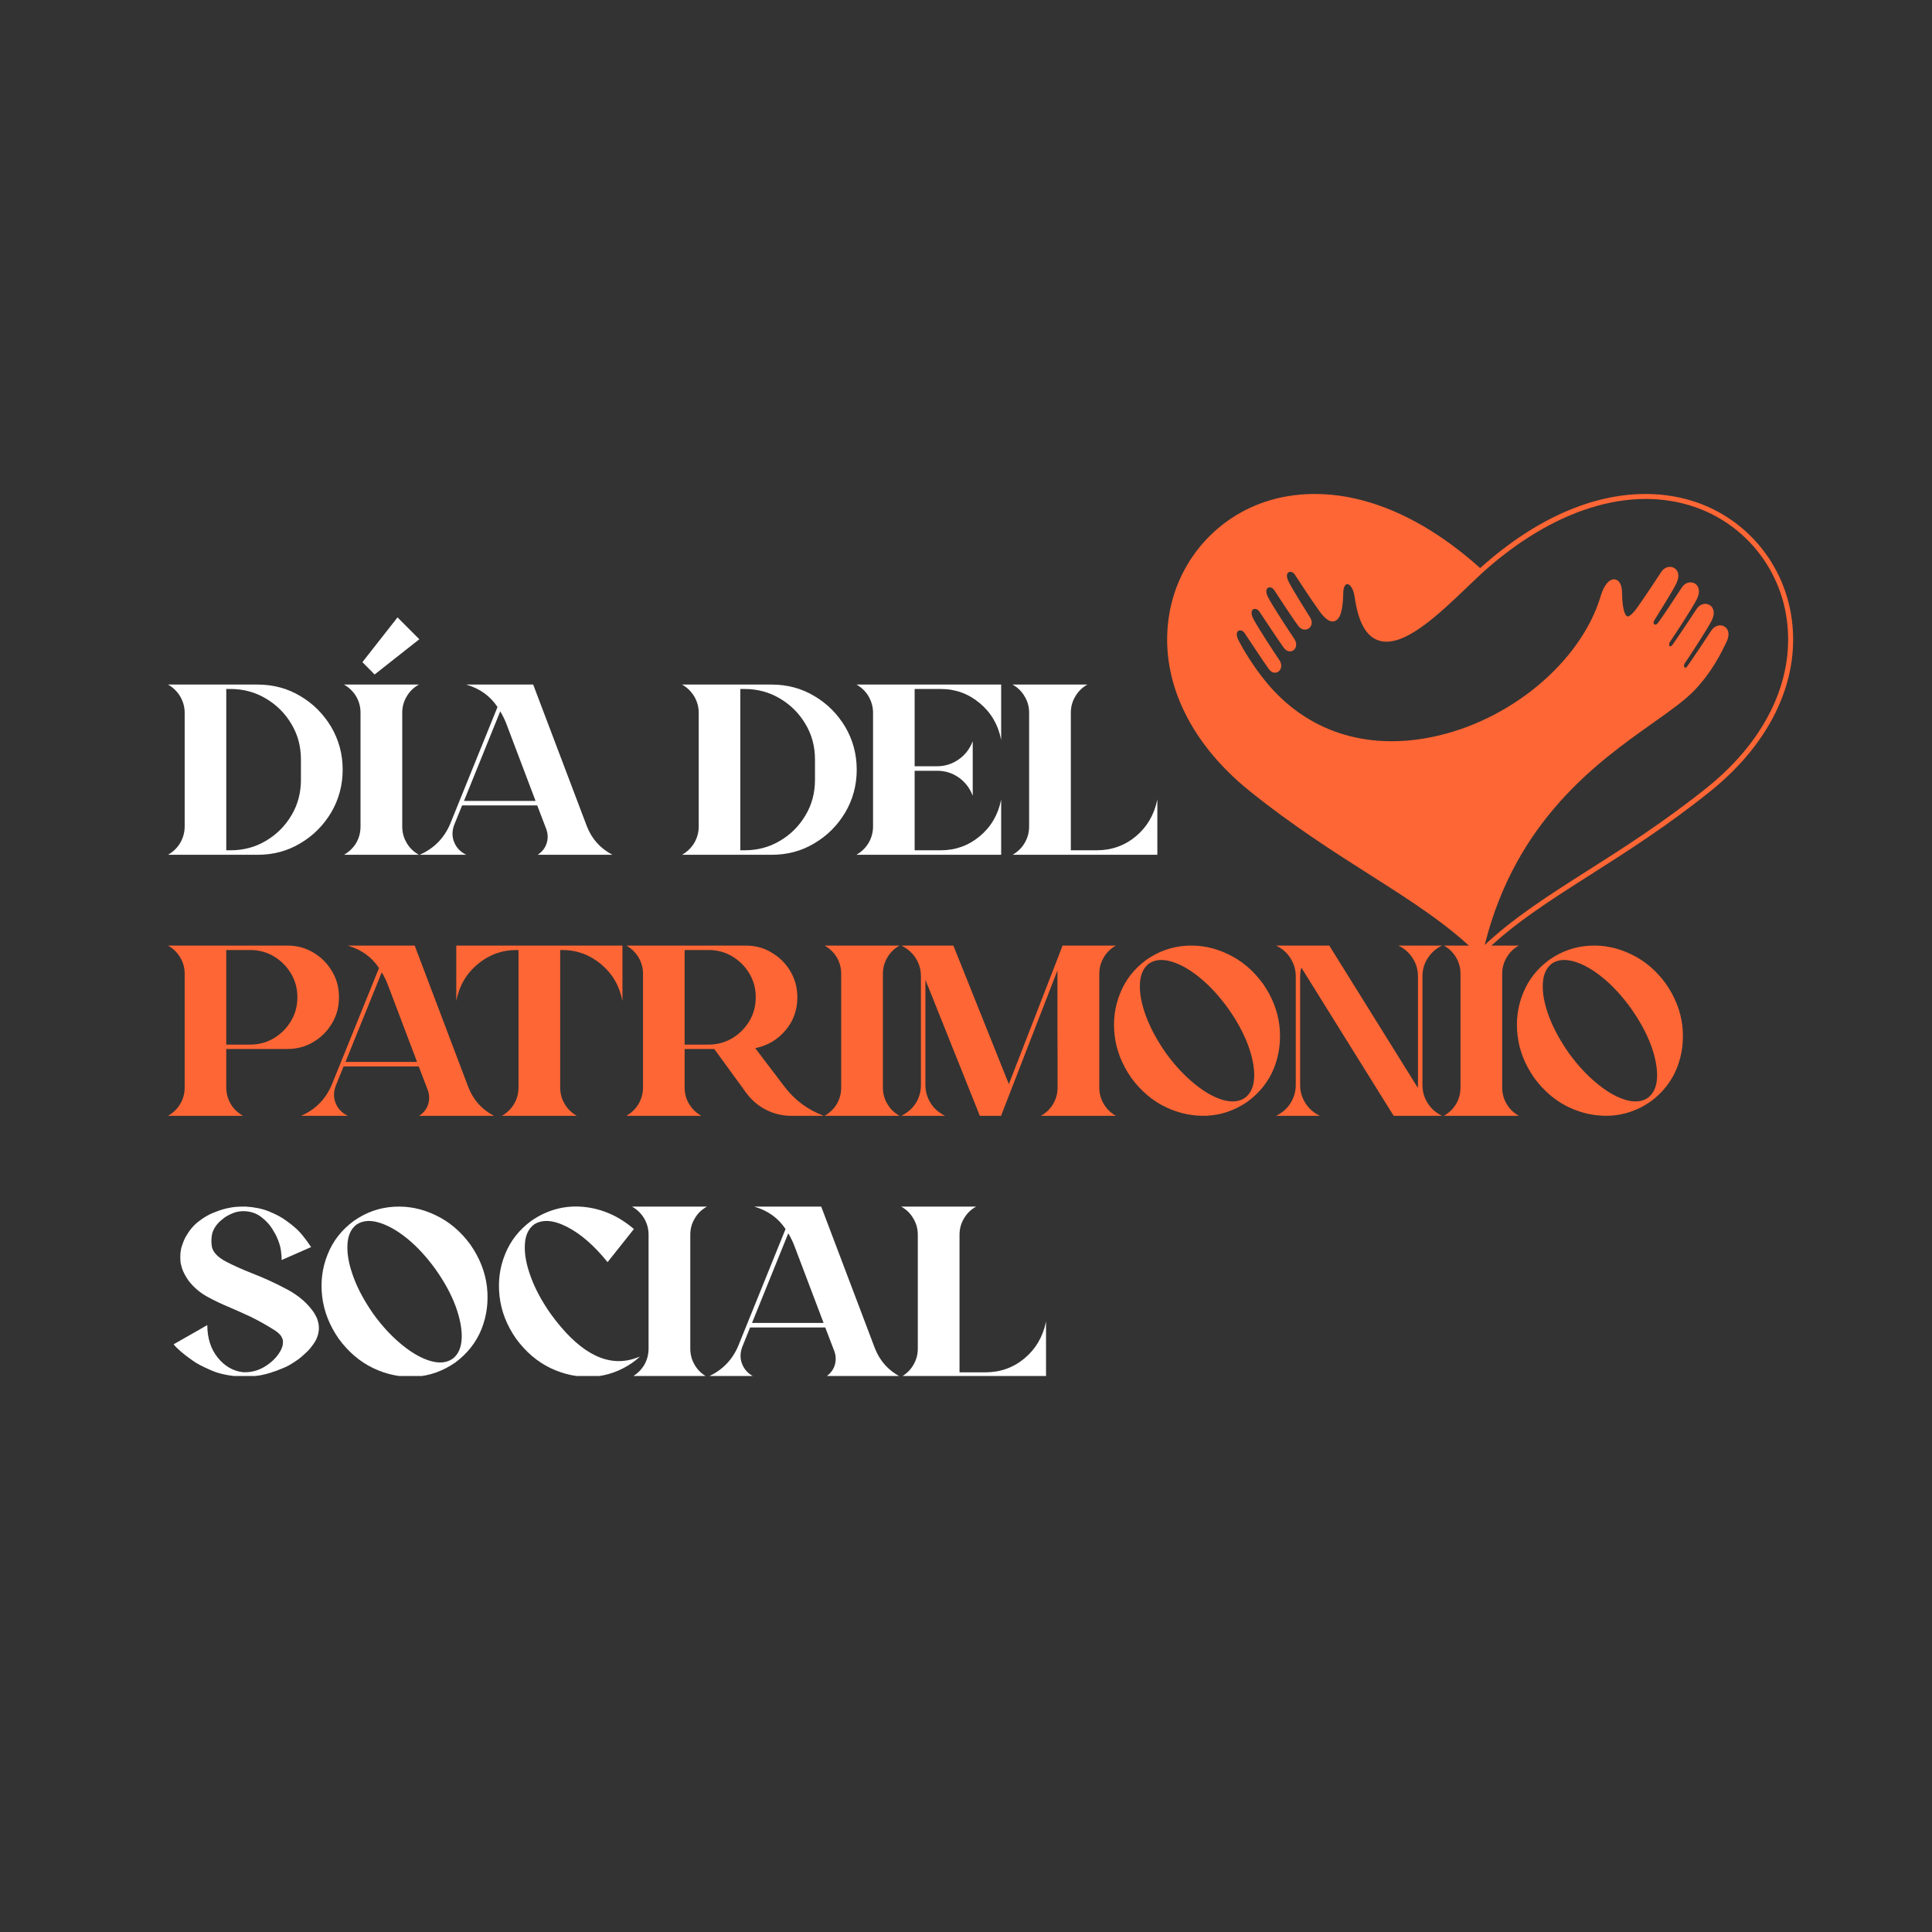<?xml version="1.0" encoding="UTF-8"?>
<svg xmlns="http://www.w3.org/2000/svg" xmlns:xlink="http://www.w3.org/1999/xlink" width="500" zoomAndPan="magnify" viewBox="0 0 375 375" height="500" preserveAspectRatio="xMidYMid meet" version="1.0">
  <rect x="0" y="0" width="375" height="375" fill="#333333" stroke="none"/>
  <defs>
    <clipPath id="e033d385db">
      <path d="M 32.621 119.801 L 225 119.801 L 225 224.938 L 32.621 224.938 Z M 32.621 119.801 " clip-rule="nonzero"></path>
    </clipPath>
    <clipPath id="304c717f12">
      <path d="M 32.621 183.348 L 326.941 183.348 L 326.941 216.906 L 32.621 216.906 Z M 32.621 183.348 " clip-rule="nonzero"></path>
    </clipPath>
    <clipPath id="0e91de8345">
      <path d="M 226.43 95.883 L 348.051 95.883 L 348.051 185.488 L 226.43 185.488 Z M 226.43 95.883 " clip-rule="nonzero"></path>
    </clipPath>
    <clipPath id="f545c0d9ae">
      <path d="M 33.695 223.703 L 210.656 223.703 L 210.656 267.078 L 33.695 267.078 Z M 33.695 223.703 " clip-rule="nonzero"></path>
    </clipPath>
  </defs>
  <g clip-path="url(#e033d385db)">
    <path fill="#ffffff" d="M 32.645 165.895 C 33.633 165.316 34.418 164.559 34.992 163.59 C 35.543 162.621 35.844 161.562 35.844 160.434 L 35.844 138.336 C 35.844 137.207 35.543 136.172 34.992 135.207 C 34.418 134.238 33.633 133.453 32.645 132.898 L 32.621 132.875 L 50.016 132.875 C 53.051 132.875 55.812 133.617 58.297 135.109 C 60.805 136.586 62.781 138.59 64.277 141.078 C 65.75 143.59 66.512 146.355 66.512 149.395 C 66.512 152.438 65.75 155.203 64.277 157.711 C 62.781 160.203 60.805 162.207 58.297 163.68 C 55.812 165.18 53.051 165.914 50.016 165.914 L 32.621 165.914 Z M 44.746 133.73 L 43.918 133.73 L 43.918 165.039 L 44.746 165.039 C 47.254 165.039 49.555 164.441 51.625 163.195 C 53.695 161.977 55.352 160.316 56.574 158.242 C 57.816 156.172 58.41 153.867 58.41 151.355 L 58.41 147.438 C 58.41 144.902 57.816 142.625 56.574 140.551 C 55.352 138.477 53.695 136.816 51.625 135.594 C 49.555 134.352 47.254 133.73 44.746 133.73 Z M 66.805 165.895 C 67.793 165.316 68.574 164.559 69.152 163.59 C 69.703 162.621 69.977 161.562 69.977 160.434 L 69.977 138.336 C 69.977 137.207 69.703 136.172 69.152 135.207 C 68.574 134.238 67.793 133.453 66.805 132.898 L 66.758 132.875 L 81.297 132.875 C 81.297 132.875 81.273 132.875 81.273 132.898 C 80.262 133.453 79.48 134.238 78.926 135.207 C 78.352 136.172 78.074 137.207 78.074 138.336 L 78.074 160.434 C 78.074 161.562 78.352 162.621 78.926 163.59 C 79.48 164.559 80.262 165.316 81.273 165.895 L 81.297 165.914 L 66.758 165.914 Z M 70.344 128.523 L 77.156 119.836 L 81.391 124.078 L 72.715 130.918 Z M 88.168 160.086 C 87.73 161.262 87.711 162.367 88.148 163.449 C 88.586 164.535 89.367 165.363 90.469 165.895 C 90.496 165.895 90.496 165.914 90.516 165.914 L 81.477 165.914 L 81.496 165.895 C 84.262 164.672 86.215 162.668 87.387 159.902 L 96.566 137.23 C 95.164 135.109 93.164 133.66 90.562 132.898 C 90.562 132.875 90.539 132.875 90.539 132.875 C 90.516 132.875 90.516 132.875 90.496 132.875 L 103.492 132.875 L 113.914 160.387 C 114.879 162.852 116.535 164.695 118.883 165.914 L 104.344 165.914 L 104.391 165.895 C 105.215 165.34 105.793 164.629 106.09 163.727 C 106.391 162.805 106.371 161.887 106.047 160.961 L 104.273 156.332 L 89.691 156.332 Z M 98.453 140.938 C 98.086 139.906 97.625 138.938 97.098 138.062 L 90.059 155.457 L 103.953 155.457 Z M 132.422 165.895 C 133.41 165.316 134.191 164.559 134.77 163.59 C 135.32 162.621 135.621 161.562 135.621 160.434 L 135.621 138.336 C 135.621 137.207 135.32 136.172 134.77 135.207 C 134.191 134.238 133.41 133.453 132.422 132.898 L 132.398 132.875 L 149.793 132.875 C 152.828 132.875 155.59 133.617 158.074 135.109 C 160.582 136.586 162.559 138.59 164.055 141.078 C 165.527 143.59 166.289 146.355 166.289 149.395 C 166.289 152.438 165.527 155.203 164.055 157.711 C 162.559 160.203 160.582 162.207 158.074 163.68 C 155.59 165.18 152.828 165.914 149.793 165.914 L 132.398 165.914 Z M 144.523 133.73 L 143.695 133.73 L 143.695 165.039 L 144.523 165.039 C 147.031 165.039 149.332 164.441 151.402 163.195 C 153.473 161.977 155.129 160.316 156.348 158.242 C 157.59 156.172 158.188 153.867 158.188 151.355 L 158.188 147.438 C 158.188 144.902 157.59 142.625 156.348 140.551 C 155.129 138.477 153.473 136.816 151.402 135.594 C 149.332 134.352 147.031 133.73 144.523 133.73 Z M 166.258 165.895 C 167.25 165.316 168.031 164.559 168.605 163.59 C 169.156 162.621 169.457 161.562 169.457 160.434 L 169.457 138.336 C 169.457 137.207 169.156 136.172 168.605 135.18 C 168.031 134.211 167.25 133.453 166.258 132.875 L 166.211 132.875 L 194.324 132.875 L 194.324 143.613 C 194.324 143.59 194.305 143.543 194.305 143.523 C 193.727 140.641 192.344 138.289 190.16 136.473 C 187.973 134.648 185.469 133.73 182.59 133.73 L 177.531 133.73 L 177.531 148.73 L 181.879 148.73 C 183.422 148.73 184.801 148.293 186.066 147.414 C 187.309 146.562 188.203 145.387 188.781 143.934 C 188.781 143.914 188.781 143.914 188.805 143.891 L 188.805 154.441 L 188.781 154.398 C 188.203 152.922 187.309 151.77 186.066 150.895 C 184.801 150.02 183.422 149.605 181.879 149.605 L 177.531 149.605 L 177.531 165.039 L 182.59 165.039 C 185.469 165.039 187.973 164.141 190.16 162.324 C 192.344 160.5 193.727 158.152 194.305 155.273 C 194.305 155.227 194.324 155.203 194.324 155.156 L 194.324 165.914 L 166.211 165.914 Z M 224.641 165.914 L 196.527 165.914 L 196.574 165.895 C 197.562 165.316 198.348 164.559 198.898 163.59 C 199.473 162.621 199.75 161.562 199.75 160.434 L 199.75 138.336 C 199.75 137.207 199.473 136.172 198.898 135.207 C 198.348 134.238 197.562 133.453 196.574 132.898 L 196.527 132.875 L 211.066 132.875 C 211.043 132.875 211.043 132.875 211.023 132.898 C 210.031 133.453 209.25 134.238 208.699 135.207 C 208.121 136.172 207.848 137.207 207.848 138.336 L 207.848 165.039 L 212.883 165.039 C 215.762 165.039 218.293 164.141 220.477 162.324 C 222.641 160.5 224.02 158.152 224.617 155.273 C 224.617 155.227 224.617 155.203 224.617 155.18 C 224.617 155.18 224.617 155.18 224.641 155.156 Z M 59.863 254.777 C 60.25 255.422 60.531 255.973 60.645 256.48 C 60.781 256.988 60.828 257.406 60.828 257.75 C 60.805 258.762 60.531 259.684 60.023 260.492 C 59.492 261.32 58.918 262.035 58.297 262.586 C 57.676 263.164 57.195 263.582 56.824 263.855 C 56.801 263.855 56.801 263.879 56.777 263.879 C 55.699 264.637 54.777 265.191 54.016 265.492 C 53.996 265.492 53.973 265.492 53.973 265.512 C 52.016 266.344 50.312 266.848 48.844 267.035 C 47.371 267.195 46.449 267.266 46.059 267.219 C 43.574 267.102 41.504 266.691 39.848 265.949 C 38.168 265.215 36.996 264.594 36.328 264.086 C 34.602 262.887 33.383 261.852 32.621 260.93 C 34.141 260.055 35.684 259.18 37.199 258.324 C 37.844 257.957 38.512 257.566 39.156 257.195 C 39.18 259.754 39.848 261.852 41.203 263.531 C 42.562 265.191 44.195 266.137 46.102 266.344 C 47.531 266.414 48.844 266.09 50.086 265.398 C 51.328 264.684 52.293 263.809 52.984 262.82 C 53.695 261.805 53.973 260.883 53.812 260.055 C 53.672 259.57 53.441 259.18 53.098 258.879 C 52.773 258.559 52.43 258.305 52.109 258.117 C 50.543 257.125 49.027 256.297 47.625 255.605 C 46.195 254.941 44.859 254.34 43.621 253.809 C 41.895 253.098 40.352 252.355 38.992 251.598 C 37.66 250.836 36.512 249.848 35.543 248.602 C 34.922 247.703 34.508 246.922 34.281 246.25 C 34.07 245.562 33.957 245.078 33.957 244.801 C 33.863 243.629 33.957 242.613 34.258 241.785 C 34.531 240.93 34.809 240.332 35.039 239.941 C 35.754 238.719 36.578 237.75 37.547 237.035 C 38.488 236.301 39.41 235.77 40.262 235.426 C 41.137 235.078 41.777 234.848 42.195 234.734 C 42.582 234.617 43.16 234.48 43.941 234.344 C 44.727 234.227 45.645 234.18 46.703 234.203 C 48.406 234.316 49.875 234.617 51.164 235.148 C 52.453 235.68 53.512 236.23 54.34 236.832 C 55.191 237.43 55.766 237.891 56.109 238.211 C 57.055 238.973 58.113 240.238 59.309 242.059 C 57.883 242.684 56.457 243.305 55.008 243.949 C 54.547 244.156 54.062 244.363 53.578 244.57 C 53.605 244.066 53.559 243.418 53.441 242.633 C 53.328 241.852 53.051 241 52.637 240.078 C 52.5 239.73 52.176 239.199 51.715 238.441 C 51.258 237.707 50.613 236.988 49.762 236.324 C 48.934 235.633 47.898 235.215 46.68 235.102 C 45.691 235.031 44.816 235.172 44.035 235.516 C 43.273 235.836 42.652 236.184 42.195 236.578 C 41.734 236.945 41.457 237.199 41.363 237.312 C 41.227 237.453 41.02 237.68 40.812 237.98 C 40.605 238.258 40.398 238.625 40.215 239.086 C 40.215 239.086 40.191 239.227 40.098 239.504 C 40.031 239.801 39.984 240.172 39.961 240.652 C 39.938 241.113 39.984 241.645 40.098 242.195 C 40.398 243.164 41.25 244.039 42.699 244.824 C 44.148 245.586 45.875 246.367 47.875 247.152 C 50.199 248.051 52.477 249.109 54.684 250.285 C 56.914 251.48 58.641 252.98 59.863 254.777 Z M 87.277 264.477 C 84.887 266.137 82.285 267.059 79.504 267.219 C 76.695 267.355 74.004 266.805 71.383 265.559 C 68.785 264.316 66.551 262.402 64.688 259.867 C 62.895 257.289 61.812 254.57 61.465 251.691 C 61.121 248.809 61.465 246.066 62.523 243.465 C 63.559 240.859 65.262 238.695 67.609 236.969 C 70.023 235.285 72.602 234.387 75.406 234.227 C 78.191 234.062 80.906 234.617 83.504 235.883 C 86.129 237.129 88.359 239.016 90.223 241.574 C 92.02 244.133 93.098 246.875 93.445 249.754 C 93.766 252.637 93.422 255.379 92.387 257.98 C 91.348 260.559 89.648 262.727 87.277 264.477 Z M 68.137 237.68 C 67.035 238.512 66.438 239.848 66.367 241.645 C 66.273 243.465 66.664 245.539 67.539 247.891 C 68.391 250.215 69.703 252.609 71.402 255.055 C 73.152 257.473 75.02 259.457 76.949 261.023 C 78.883 262.613 80.719 263.648 82.445 264.156 C 84.195 264.664 85.621 264.523 86.773 263.738 C 87.879 262.91 88.449 261.598 88.543 259.777 C 88.613 257.98 88.223 255.906 87.371 253.555 C 86.496 251.203 85.211 248.836 83.484 246.391 C 81.734 243.969 79.895 241.969 77.961 240.398 C 76.027 238.832 74.188 237.797 72.438 237.289 C 70.715 236.781 69.289 236.922 68.137 237.68 Z M 121.711 264.477 C 119.32 266.137 116.719 267.059 113.938 267.219 C 111.133 267.355 108.438 266.805 105.816 265.559 C 103.219 264.316 100.984 262.402 99.121 259.867 C 97.305 257.289 96.246 254.57 95.898 251.691 C 95.555 248.809 95.898 246.066 96.957 243.465 C 97.992 240.859 99.695 238.695 102.043 236.969 C 105.148 234.824 108.508 233.926 112.121 234.246 C 115.754 234.594 119.02 236.023 121.965 238.555 L 116.859 244.984 C 114.281 241.785 111.66 239.504 109.016 238.145 C 106.344 236.781 104.207 236.621 102.57 237.68 C 101.469 238.512 100.871 239.848 100.801 241.645 C 100.707 243.465 101.098 245.539 101.973 247.891 C 102.824 250.215 104.113 252.609 105.836 255.055 C 111.016 262.176 116.145 265.145 121.273 263.922 C 121.324 263.922 121.438 263.879 121.621 263.832 C 121.805 263.766 122.035 263.695 122.262 263.625 C 122.496 263.531 122.699 263.465 122.863 263.418 C 123.047 263.348 123.137 263.328 123.137 263.328 C 122.68 263.738 122.219 264.105 121.711 264.477 Z M 121.637 267.219 C 122.629 266.641 123.406 265.883 123.984 264.918 C 124.535 263.949 124.812 262.887 124.812 261.758 L 124.812 239.664 C 124.812 238.535 124.535 237.496 123.984 236.527 C 123.406 235.562 122.629 234.777 121.637 234.227 L 121.594 234.203 L 136.129 234.203 C 136.129 234.203 136.109 234.203 136.109 234.227 C 135.094 234.777 134.316 235.562 133.762 236.527 C 133.188 237.496 132.91 238.535 132.91 239.664 L 132.91 261.758 C 132.91 262.887 133.188 263.949 133.762 264.918 C 134.316 265.883 135.094 266.641 136.109 267.219 L 136.129 267.242 L 121.594 267.242 Z M 143.004 261.414 C 142.57 262.586 142.543 263.695 142.98 264.777 C 143.418 265.859 144.199 266.691 145.305 267.219 C 145.328 267.219 145.328 267.242 145.352 267.242 L 136.309 267.242 L 136.336 267.219 C 139.094 266 141.047 263.992 142.223 261.23 L 151.402 238.555 C 149.996 236.438 147.996 234.988 145.398 234.227 C 145.398 234.203 145.375 234.203 145.375 234.203 C 145.352 234.203 145.352 234.203 145.328 234.203 L 158.328 234.203 L 168.75 261.711 C 169.715 264.176 171.371 266.02 173.715 267.242 L 159.18 267.242 L 159.223 267.219 C 160.055 266.664 160.625 265.949 160.926 265.051 C 161.227 264.133 161.203 263.211 160.879 262.289 L 159.109 257.656 L 144.523 257.656 Z M 153.289 242.266 C 152.918 241.23 152.461 240.262 151.93 239.387 L 144.891 256.781 L 158.785 256.781 Z M 201.965 267.242 L 173.852 267.242 L 173.895 267.219 C 174.883 266.641 175.664 265.883 176.219 264.918 C 176.793 263.949 177.07 262.887 177.07 261.758 L 177.07 239.664 C 177.07 238.535 176.793 237.496 176.219 236.527 C 175.664 235.562 174.883 234.777 173.895 234.227 L 173.852 234.203 L 188.387 234.203 C 188.367 234.203 188.367 234.203 188.344 234.227 C 187.352 234.777 186.574 235.562 186.02 236.527 C 185.445 237.496 185.168 238.535 185.168 239.664 L 185.168 266.367 L 190.207 266.367 C 193.082 266.367 195.613 265.469 197.797 263.648 C 199.961 261.828 201.344 259.477 201.938 256.598 C 201.938 256.551 201.938 256.531 201.938 256.504 C 201.938 256.504 201.938 256.504 201.965 256.48 Z M 201.965 267.242 " fill-opacity="1" fill-rule="nonzero"></path>
  </g>
  <g clip-path="url(#304c717f12)">
    <path fill="#fe6635" d="M 32.645 216.555 C 33.66 215.98 34.418 215.219 34.992 214.254 C 35.566 213.285 35.844 212.227 35.844 211.094 L 35.844 189 C 35.844 187.871 35.566 186.832 34.992 185.867 C 34.418 184.898 33.66 184.117 32.645 183.562 L 32.621 183.539 L 55.766 183.539 C 57.633 183.539 59.309 183.977 60.828 184.898 C 62.344 185.797 63.543 186.996 64.438 188.516 C 65.359 190.039 65.797 191.719 65.797 193.562 C 65.797 195.43 65.359 197.109 64.438 198.633 C 63.543 200.152 62.344 201.352 60.828 202.25 C 59.309 203.168 57.633 203.605 55.766 203.605 L 43.918 203.605 L 43.918 211.094 C 43.918 212.227 44.219 213.285 44.77 214.254 C 45.344 215.219 46.129 215.98 47.117 216.555 C 47.141 216.555 47.141 216.578 47.16 216.578 L 32.621 216.578 Z M 48.566 184.395 L 43.918 184.395 L 43.918 202.758 L 48.566 202.758 C 50.242 202.758 51.785 202.34 53.168 201.512 C 54.547 200.68 55.652 199.578 56.477 198.191 C 57.309 196.809 57.723 195.27 57.723 193.562 C 57.723 191.879 57.309 190.336 56.477 188.953 C 55.652 187.574 54.547 186.465 53.168 185.637 C 51.785 184.805 50.242 184.395 48.566 184.395 Z M 65.168 210.75 C 64.73 211.926 64.711 213.031 65.148 214.113 C 65.582 215.199 66.367 216.027 67.473 216.555 C 67.492 216.555 67.492 216.578 67.516 216.578 L 58.477 216.578 L 58.5 216.555 C 61.258 215.336 63.215 213.328 64.391 210.566 L 73.566 187.895 C 72.164 185.773 70.16 184.324 67.562 183.562 C 67.562 183.539 67.539 183.539 67.539 183.539 C 67.516 183.539 67.516 183.539 67.492 183.539 L 80.492 183.539 L 90.914 211.047 C 91.879 213.516 93.535 215.355 95.883 216.578 L 81.344 216.578 L 81.391 216.555 C 82.215 216.004 82.793 215.289 83.09 214.391 C 83.391 213.469 83.367 212.547 83.047 211.625 L 81.273 206.996 L 66.688 206.996 Z M 75.453 191.602 C 75.086 190.566 74.625 189.602 74.098 188.723 L 67.059 206.121 L 80.953 206.121 Z M 101.93 183.539 L 120.816 183.539 L 120.816 194.277 C 120.816 194.254 120.793 194.207 120.793 194.184 C 120.219 191.305 118.836 188.953 116.648 187.133 C 114.469 185.312 111.957 184.395 109.082 184.395 L 108.734 184.395 L 108.734 211.094 C 108.734 212.227 109.016 213.285 109.59 214.254 C 110.141 215.219 110.922 215.98 111.914 216.555 L 111.957 216.578 L 97.418 216.578 C 97.441 216.578 97.441 216.555 97.465 216.555 C 98.453 215.98 99.234 215.219 99.789 214.254 C 100.363 213.285 100.641 212.227 100.641 211.094 L 100.641 184.395 L 100.293 184.395 C 97.418 184.395 94.91 185.312 92.727 187.133 C 90.539 188.953 89.16 191.305 88.586 194.184 C 88.586 194.207 88.562 194.254 88.562 194.277 L 88.562 183.539 Z M 152.281 210.934 C 154.262 213.539 156.789 215.406 159.828 216.555 C 159.852 216.555 159.875 216.578 159.875 216.578 L 153.57 216.578 C 151.844 216.578 150.211 216.188 148.691 215.406 C 147.176 214.645 145.887 213.539 144.848 212.133 C 143.332 210.059 141.812 207.984 140.297 205.887 C 139.742 205.129 139.191 204.367 138.641 203.605 L 132.887 203.605 L 132.887 211.094 C 132.887 212.227 133.164 213.285 133.738 214.254 C 134.316 215.219 135.094 215.98 136.086 216.555 L 136.109 216.578 L 121.594 216.578 L 121.613 216.555 C 122.602 215.98 123.387 215.219 123.961 214.254 C 124.512 213.285 124.812 212.227 124.812 211.094 L 124.812 189 C 124.812 187.871 124.512 186.832 123.961 185.867 C 123.387 184.898 122.602 184.117 121.613 183.562 L 121.594 183.539 L 144.734 183.539 C 146.574 183.539 148.281 183.977 149.773 184.898 C 151.293 185.797 152.512 186.996 153.41 188.516 C 154.305 190.039 154.766 191.719 154.766 193.562 C 154.766 196.027 154.008 198.172 152.465 199.988 C 150.926 201.812 148.969 202.961 146.598 203.449 C 148.484 205.938 150.371 208.445 152.281 210.934 Z M 132.887 202.758 L 137.512 202.758 C 139.215 202.758 140.758 202.34 142.137 201.512 C 143.516 200.68 144.621 199.578 145.449 198.191 C 146.277 196.809 146.691 195.27 146.691 193.562 C 146.691 191.879 146.277 190.336 145.449 188.953 C 144.621 187.574 143.516 186.465 142.137 185.637 C 140.758 184.805 139.215 184.395 137.512 184.395 L 132.887 184.395 Z M 160.098 216.555 C 161.086 215.98 161.867 215.219 162.445 214.254 C 162.996 213.285 163.273 212.227 163.273 211.094 L 163.273 189 C 163.273 187.871 162.996 186.832 162.445 185.867 C 161.867 184.898 161.086 184.117 160.098 183.562 L 160.055 183.539 L 174.59 183.539 C 174.59 183.539 174.57 183.539 174.57 183.562 C 173.555 184.117 172.773 184.898 172.223 185.867 C 171.648 186.832 171.371 187.871 171.371 189 L 171.371 211.094 C 171.371 212.227 171.648 213.285 172.223 214.254 C 172.773 215.219 173.555 215.98 174.57 216.555 L 174.59 216.578 L 160.055 216.578 Z M 216.551 183.562 C 215.559 184.117 214.777 184.898 214.223 185.867 C 213.648 186.832 213.375 187.871 213.375 189 L 213.375 211.094 C 213.375 212.227 213.648 213.285 214.223 214.254 C 214.777 215.219 215.559 215.98 216.551 216.555 C 216.57 216.555 216.57 216.578 216.594 216.578 L 202.055 216.578 L 202.078 216.555 C 203.09 215.98 203.871 215.219 204.426 214.254 C 205 213.285 205.273 212.227 205.273 211.094 C 205.273 207.316 205.273 203.516 205.25 199.734 C 205.25 195.934 205.25 192.156 205.25 188.355 L 196.258 211.535 L 194.305 216.578 L 190.184 216.578 L 179.621 190.176 L 179.621 210.59 C 179.621 211.879 179.969 213.031 180.637 214.113 C 181.305 215.172 182.223 215.98 183.395 216.555 L 183.422 216.578 L 174.953 216.578 C 174.977 216.578 174.977 216.578 174.977 216.555 C 175 216.555 175 216.555 175 216.555 C 176.152 215.98 177.07 215.172 177.762 214.113 C 178.43 213.031 178.75 211.879 178.75 210.59 L 178.75 189.508 C 178.75 188.238 178.43 187.066 177.762 186.004 C 177.07 184.945 176.152 184.117 175 183.562 C 175 183.539 175 183.539 174.977 183.539 C 174.977 183.539 174.977 183.539 174.953 183.539 C 178.336 183.539 181.695 183.539 185.051 183.539 L 195.82 210.43 L 204.93 186.949 L 206.242 183.539 C 209.691 183.539 213.145 183.539 216.594 183.539 C 216.57 183.539 216.57 183.539 216.551 183.562 Z M 242.168 213.816 C 239.777 215.473 237.18 216.395 234.395 216.555 C 231.59 216.691 228.895 216.141 226.273 214.898 C 223.676 213.652 221.445 211.738 219.578 209.207 C 217.785 206.625 216.703 203.906 216.359 201.027 C 216.016 198.145 216.359 195.402 217.418 192.801 C 218.449 190.195 220.156 188.031 222.504 186.305 C 224.918 184.621 227.492 183.723 230.301 183.562 C 233.082 183.398 235.797 183.957 238.398 185.223 C 241.02 186.465 243.254 188.355 245.117 190.91 C 246.91 193.469 247.992 196.211 248.336 199.09 C 248.656 201.973 248.312 204.715 247.281 207.316 C 246.242 209.898 244.539 212.062 242.168 213.816 Z M 223.031 187.016 C 221.926 187.848 221.328 189.184 221.258 190.98 C 221.164 192.801 221.559 194.875 222.434 197.227 C 223.285 199.551 224.594 201.949 226.297 204.391 C 228.047 206.812 229.91 208.793 231.84 210.359 C 233.773 211.949 235.613 212.984 237.34 213.492 C 239.086 214 240.516 213.859 241.664 213.074 C 242.77 212.246 243.344 210.934 243.438 209.117 C 243.508 207.316 243.113 205.242 242.266 202.895 C 241.391 200.543 240.102 198.172 238.375 195.727 C 236.625 193.309 234.785 191.305 232.852 189.738 C 230.922 188.168 229.078 187.133 227.332 186.629 C 225.605 186.121 224.18 186.258 223.031 187.016 Z M 247.734 216.555 C 248.906 215.98 249.828 215.172 250.492 214.113 C 251.16 213.031 251.508 211.879 251.508 210.59 L 251.508 189.508 C 251.508 188.238 251.16 187.066 250.492 186.004 C 249.828 184.945 248.906 184.117 247.734 183.562 C 247.734 183.539 247.734 183.539 247.711 183.539 C 247.711 183.539 247.711 183.539 247.688 183.539 L 258.016 183.539 L 275.199 211.145 C 275.227 210.957 275.227 210.773 275.227 210.59 L 275.227 189.508 C 275.227 188.238 274.902 187.066 274.211 186.004 C 273.547 184.945 272.625 184.117 271.473 183.562 C 271.453 183.539 271.453 183.539 271.453 183.539 L 271.43 183.539 L 279.895 183.539 L 279.848 183.562 C 278.699 184.117 277.777 184.945 277.109 186.004 C 276.418 187.066 276.098 188.238 276.098 189.508 L 276.098 210.59 C 276.098 211.879 276.418 213.031 277.109 214.113 C 277.777 215.172 278.699 215.98 279.848 216.555 L 279.895 216.578 L 270.508 216.578 L 252.586 187.801 C 252.449 188.355 252.355 188.93 252.355 189.508 L 252.355 210.59 C 252.355 211.879 252.699 213.031 253.371 214.113 C 254.039 215.172 254.957 215.98 256.129 216.555 L 256.152 216.578 L 247.688 216.578 C 247.711 216.578 247.711 216.578 247.711 216.555 C 247.734 216.555 247.734 216.555 247.734 216.555 Z M 280.305 216.555 C 281.293 215.98 282.074 215.219 282.648 214.254 C 283.203 213.285 283.48 212.227 283.48 211.094 L 283.48 189 C 283.48 187.871 283.203 186.832 282.648 185.867 C 282.074 184.898 281.293 184.117 280.305 183.562 L 280.258 183.539 L 294.797 183.539 C 294.797 183.539 294.773 183.539 294.773 183.562 C 293.762 184.117 292.98 184.898 292.43 185.867 C 291.852 186.832 291.574 187.871 291.574 189 L 291.574 211.094 C 291.574 212.227 291.852 213.285 292.43 214.254 C 292.98 215.219 293.762 215.98 294.773 216.555 L 294.797 216.578 L 280.258 216.578 Z M 320.375 213.816 C 317.98 215.473 315.383 216.395 312.598 216.555 C 309.789 216.691 307.102 216.141 304.477 214.898 C 301.875 213.652 299.645 211.738 297.781 209.207 C 295.988 206.625 294.906 203.906 294.562 201.027 C 294.215 198.145 294.562 195.402 295.621 192.801 C 296.656 190.195 298.355 188.031 300.703 186.305 C 303.117 184.621 305.695 183.723 308.504 183.562 C 311.285 183.398 314 183.957 316.602 185.223 C 319.223 186.465 321.453 188.355 323.316 190.91 C 325.113 193.469 326.195 196.211 326.539 199.09 C 326.863 201.973 326.516 204.715 325.48 207.316 C 324.445 209.898 322.742 212.062 320.375 213.816 Z M 301.234 187.016 C 300.129 187.848 299.527 189.184 299.461 190.98 C 299.371 192.801 299.762 194.875 300.633 197.227 C 301.488 199.551 302.797 201.949 304.5 204.391 C 306.246 206.812 308.109 208.793 310.043 210.359 C 311.977 211.949 313.816 212.984 315.543 213.492 C 317.293 214 318.719 213.859 319.867 213.074 C 320.973 212.246 321.547 210.934 321.637 209.117 C 321.707 207.316 321.316 205.242 320.465 202.895 C 319.59 200.543 318.301 198.172 316.578 195.727 C 314.828 193.309 312.988 191.305 311.059 189.738 C 309.125 188.168 307.285 187.133 305.535 186.629 C 303.809 186.121 302.383 186.258 301.234 187.016 Z M 301.234 187.016 " fill-opacity="1" fill-rule="nonzero"></path>
  </g>
  <g clip-path="url(#0e91de8345)">
    <path fill="#fe6635" d="M 331.344 152.855 C 323.043 159.516 315.18 164.52 308.242 168.93 C 300.582 173.805 293.895 178.059 288.18 183.418 C 294.238 159.16 310.176 147.875 320.801 140.352 C 324.141 137.984 327.027 135.945 328.898 133.984 C 332.277 130.457 334.078 126.738 334.945 124.953 L 335.105 124.621 C 335.898 123.016 335.379 121.988 334.691 121.594 C 333.863 121.125 332.789 121.449 332.195 122.355 C 331.195 123.883 328.312 128.211 327.504 129.32 C 327.367 129.512 327.164 129.676 327.016 129.57 C 326.863 129.461 326.766 129.105 327.051 128.691 C 327.906 127.445 331.48 121.992 332.238 120.449 C 333.027 118.84 332.508 117.812 331.82 117.422 C 330.992 116.949 329.918 117.273 329.328 118.18 C 328.34 119.684 325.477 123.984 324.633 125.148 C 324.445 125.406 324.227 125.523 324.098 125.426 C 323.945 125.32 323.879 124.961 324.203 124.496 C 325.148 123.121 328.582 117.875 329.367 116.273 C 330.156 114.668 329.637 113.637 328.949 113.246 C 328.121 112.777 327.047 113.102 326.457 114.004 L 326.293 114.258 C 325.273 115.816 322.562 119.953 321.773 120.957 C 321.52 121.285 321.258 121.281 321.113 121.18 C 320.941 121.059 320.871 120.766 321.113 120.383 L 321.367 119.977 C 322.355 118.395 324.672 114.684 325.371 113.262 C 326.156 111.652 325.637 110.629 324.953 110.238 C 324.121 109.766 323.051 110.094 322.457 110.996 L 322.418 111.055 C 321.508 112.445 319.371 115.703 317.762 117.965 C 316.789 119.336 316.129 119.727 315.84 119.637 C 315.742 119.609 314.898 119.223 314.832 115.02 C 314.801 112.875 313.852 112.516 313.449 112.461 C 312.387 112.309 311.34 113.543 310.707 115.664 C 306.895 128.477 293.082 140 277.863 143.074 C 264.961 145.68 253.559 141.875 245.75 132.375 C 243.227 129.305 241.141 125.801 240.355 124.195 C 239.949 123.367 239.957 122.68 240.379 122.441 C 240.703 122.254 241.242 122.371 241.582 122.887 C 242.422 124.164 245.43 128.699 246.301 129.891 C 246.883 130.691 247.66 130.699 248.133 130.359 C 248.703 129.957 248.938 129.016 248.34 128.145 C 247.492 126.91 243.961 121.523 243.227 120.02 C 242.82 119.191 242.828 118.504 243.25 118.266 C 243.574 118.082 244.113 118.199 244.453 118.715 C 245.32 120.039 248.297 124.512 249.172 125.715 C 249.773 126.551 250.57 126.562 251.055 126.219 C 251.613 125.824 251.848 124.891 251.188 123.945 C 250.188 122.492 246.824 117.336 246.094 115.848 C 245.688 115.02 245.699 114.332 246.121 114.09 C 246.445 113.906 246.984 114.023 247.32 114.539 L 247.527 114.852 C 248.637 116.551 251.246 120.527 252.051 121.555 C 252.648 122.324 253.5 122.348 254.031 121.973 C 254.582 121.59 254.848 120.746 254.301 119.871 L 254.043 119.457 C 253.062 117.887 250.766 114.211 250.09 112.836 C 249.688 112.012 249.695 111.32 250.121 111.078 C 250.441 110.895 250.984 111.012 251.324 111.535 C 252.246 112.938 254.398 116.227 256.035 118.531 C 256.777 119.574 257.898 120.918 259.035 120.566 C 260.137 120.223 260.672 118.465 260.727 115.031 C 260.746 113.926 261.133 113.398 261.484 113.379 C 261.938 113.352 262.688 114.105 262.938 115.867 C 263.621 120.703 265.121 123.461 267.527 124.293 C 272.297 125.941 279.109 119.41 285.117 113.645 C 285.996 112.805 286.824 112.016 287.621 111.27 C 301.395 98.801 316.461 94.109 328.949 98.402 C 338.18 101.578 344.965 109.547 346.652 119.211 C 348.73 131.113 343.148 143.379 331.344 152.855 Z M 347.605 119.043 C 345.859 109.031 338.832 100.773 329.266 97.484 C 323.312 95.441 316.559 95.348 309.742 97.223 C 302.18 99.305 294.629 103.691 287.297 110.262 C 279.957 103.691 272.406 99.305 264.848 97.223 C 258.027 95.348 251.277 95.438 245.32 97.484 C 235.758 100.773 228.73 109.031 226.984 119.043 C 224.84 131.305 230.551 143.902 242.641 153.609 C 250.984 160.309 258.867 165.324 265.824 169.75 C 273.996 174.945 281.047 179.434 286.953 185.289 L 287.223 185.016 L 287.406 185.059 L 287.637 185.289 C 293.539 179.434 300.594 174.945 308.766 169.746 C 315.723 165.324 323.605 160.309 331.949 153.609 C 344.039 143.902 349.75 131.305 347.605 119.043 Z M 347.605 119.043 " fill-opacity="1" fill-rule="nonzero"></path>
  </g>
  <g clip-path="url(#f545c0d9ae)">
    <path fill="#ffffff" d="M 33.719 165.895 C 34.707 165.316 35.492 164.559 36.066 163.59 C 36.617 162.621 36.918 161.562 36.918 160.434 L 36.918 138.336 C 36.918 137.207 36.617 136.172 36.066 135.207 C 35.492 134.238 34.707 133.453 33.719 132.898 L 33.695 132.875 L 51.086 132.875 C 54.125 132.875 56.887 133.617 59.367 135.109 C 61.879 136.586 63.855 138.59 65.352 141.078 C 66.824 143.59 67.582 146.355 67.582 149.395 C 67.582 152.438 66.824 155.203 65.352 157.711 C 63.855 160.203 61.879 162.207 59.367 163.68 C 56.887 165.18 54.125 165.914 51.086 165.914 L 33.695 165.914 Z M 45.82 133.73 L 44.992 133.73 L 44.992 165.039 L 45.82 165.039 C 48.328 165.039 50.629 164.441 52.695 163.195 C 54.77 161.977 56.426 160.316 57.645 158.242 C 58.887 156.172 59.484 153.867 59.484 151.355 L 59.484 147.438 C 59.484 144.902 58.887 142.625 57.645 140.551 C 56.426 138.477 54.77 136.816 52.695 135.594 C 50.629 134.352 48.328 133.73 45.82 133.73 Z M 67.875 165.895 C 68.867 165.316 69.648 164.559 70.223 163.59 C 70.773 162.621 71.051 161.562 71.051 160.434 L 71.051 138.336 C 71.051 137.207 70.773 136.172 70.223 135.207 C 69.648 134.238 68.867 133.453 67.875 132.898 L 67.832 132.875 L 82.371 132.875 C 82.371 132.875 82.348 132.875 82.348 132.898 C 81.336 133.453 80.555 134.238 80 135.207 C 79.426 136.172 79.148 137.207 79.148 138.336 L 79.148 160.434 C 79.148 161.562 79.426 162.621 80 163.59 C 80.555 164.559 81.336 165.316 82.348 165.895 L 82.371 165.914 L 67.832 165.914 Z M 71.422 128.523 L 78.227 119.836 L 82.461 124.078 L 73.789 130.918 Z M 89.246 160.086 C 88.809 161.262 88.781 162.367 89.219 163.449 C 89.656 164.535 90.438 165.363 91.543 165.895 C 91.566 165.895 91.566 165.914 91.59 165.914 L 82.547 165.914 L 82.574 165.895 C 85.332 164.672 87.285 162.668 88.461 159.902 L 97.641 137.23 C 96.234 135.109 94.238 133.66 91.637 132.898 C 91.637 132.875 91.609 132.875 91.609 132.875 C 91.59 132.875 91.59 132.875 91.566 132.875 L 104.566 132.875 L 114.988 160.387 C 115.953 162.852 117.609 164.695 119.957 165.914 L 105.418 165.914 L 105.461 165.895 C 106.293 165.34 106.863 164.629 107.164 163.727 C 107.465 162.805 107.441 161.887 107.117 160.961 L 105.348 156.332 L 90.762 156.332 Z M 99.527 140.938 C 99.156 139.906 98.699 138.938 98.168 138.062 L 91.129 155.457 L 105.023 155.457 Z M 133.492 165.895 C 134.484 165.316 135.266 164.559 135.84 163.59 C 136.391 162.621 136.691 161.562 136.691 160.434 L 136.691 138.336 C 136.691 137.207 136.391 136.172 135.84 135.207 C 135.266 134.238 134.484 133.453 133.492 132.898 L 133.473 132.875 L 150.863 132.875 C 153.902 132.875 156.66 133.617 159.145 135.109 C 161.652 136.586 163.633 138.59 165.125 141.078 C 166.598 143.59 167.359 146.355 167.359 149.395 C 167.359 152.438 166.598 155.203 165.125 157.711 C 163.633 160.203 161.652 162.207 159.145 163.68 C 156.66 165.18 153.902 165.914 150.863 165.914 L 133.473 165.914 Z M 145.594 133.73 L 144.77 133.73 L 144.77 165.039 L 145.594 165.039 C 148.105 165.039 150.406 164.441 152.473 163.195 C 154.547 161.977 156.203 160.316 157.422 158.242 C 158.664 156.172 159.262 153.867 159.262 151.355 L 159.262 147.438 C 159.262 144.902 158.664 142.625 157.422 140.551 C 156.203 138.477 154.547 136.816 152.473 135.594 C 150.406 134.352 148.105 133.73 145.594 133.73 Z M 167.332 165.895 C 168.32 165.316 169.102 164.559 169.676 163.59 C 170.23 162.621 170.527 161.562 170.527 160.434 L 170.527 138.336 C 170.527 137.207 170.23 136.172 169.676 135.18 C 169.102 134.211 168.32 133.453 167.332 132.875 L 167.285 132.875 L 195.398 132.875 L 195.398 143.613 C 195.398 143.59 195.375 143.543 195.375 143.523 C 194.797 140.641 193.422 138.289 191.234 136.473 C 189.047 134.648 186.539 133.73 183.664 133.73 L 178.605 133.73 L 178.605 148.73 L 182.949 148.73 C 184.492 148.73 185.875 148.293 187.137 147.414 C 188.379 146.562 189.277 145.387 189.852 143.934 C 189.852 143.914 189.852 143.914 189.875 143.891 L 189.875 154.441 L 189.852 154.398 C 189.277 152.922 188.379 151.77 187.137 150.895 C 185.875 150.02 184.492 149.605 182.949 149.605 L 178.605 149.605 L 178.605 165.039 L 183.664 165.039 C 186.539 165.039 189.047 164.141 191.234 162.324 C 193.422 160.5 194.797 158.152 195.375 155.273 C 195.375 155.227 195.398 155.203 195.398 155.156 L 195.398 165.914 L 167.285 165.914 Z M 225.715 165.914 L 197.602 165.914 L 197.648 165.895 C 198.637 165.316 199.418 164.559 199.969 163.59 C 200.547 162.621 200.82 161.562 200.82 160.434 L 200.82 138.336 C 200.82 137.207 200.547 136.172 199.969 135.207 C 199.418 134.238 198.637 133.453 197.648 132.898 L 197.602 132.875 L 212.141 132.875 C 212.117 132.875 212.117 132.875 212.094 132.898 C 211.105 133.453 210.324 134.238 209.77 135.207 C 209.195 136.172 208.918 137.207 208.918 138.336 L 208.918 165.039 L 213.957 165.039 C 216.832 165.039 219.363 164.141 221.551 162.324 C 223.711 160.5 225.094 158.152 225.691 155.273 C 225.691 155.227 225.691 155.203 225.691 155.18 C 225.691 155.18 225.691 155.18 225.715 155.156 Z M 60.934 254.777 C 61.328 255.422 61.602 255.973 61.715 256.48 C 61.855 256.988 61.898 257.406 61.898 257.75 C 61.879 258.762 61.602 259.684 61.094 260.492 C 60.566 261.32 59.992 262.035 59.367 262.586 C 58.746 263.164 58.266 263.582 57.898 263.855 C 57.875 263.855 57.875 263.879 57.852 263.879 C 56.77 264.637 55.848 265.191 55.09 265.492 C 55.066 265.492 55.043 265.492 55.043 265.512 C 53.09 266.344 51.387 266.848 49.914 267.035 C 48.441 267.195 47.523 267.266 47.129 267.219 C 44.648 267.102 42.574 266.691 40.918 265.949 C 39.238 265.215 38.066 264.594 37.398 264.086 C 35.676 262.887 34.457 261.852 33.695 260.93 C 35.211 260.055 36.754 259.18 38.273 258.324 C 38.918 257.957 39.586 257.566 40.23 257.195 C 40.254 259.754 40.918 261.852 42.277 263.531 C 43.633 265.191 45.27 266.137 47.18 266.344 C 48.605 266.414 49.914 266.09 51.156 265.398 C 52.398 264.684 53.363 263.809 54.055 262.82 C 54.77 261.805 55.043 260.883 54.883 260.055 C 54.746 259.57 54.516 259.18 54.168 258.879 C 53.852 258.559 53.504 258.305 53.18 258.117 C 51.617 257.125 50.098 256.297 48.695 255.605 C 47.27 254.941 45.938 254.34 44.691 253.809 C 42.969 253.098 41.426 252.355 40.07 251.598 C 38.734 250.836 37.582 249.848 36.617 248.602 C 35.996 247.703 35.582 246.922 35.352 246.25 C 35.145 245.562 35.027 245.078 35.027 244.801 C 34.938 243.629 35.027 242.613 35.328 241.785 C 35.605 240.93 35.883 240.332 36.113 239.941 C 36.824 238.719 37.652 237.75 38.617 237.035 C 39.562 236.301 40.48 235.77 41.332 235.426 C 42.207 235.078 42.852 234.848 43.266 234.734 C 43.656 234.617 44.23 234.48 45.016 234.344 C 45.797 234.227 46.715 234.18 47.773 234.203 C 49.477 234.316 50.949 234.617 52.238 235.148 C 53.527 235.68 54.586 236.23 55.41 236.832 C 56.266 237.43 56.84 237.891 57.188 238.211 C 58.125 238.973 59.184 240.238 60.383 242.059 C 58.957 242.684 57.527 243.305 56.082 243.949 C 55.621 244.156 55.137 244.363 54.656 244.57 C 54.676 244.066 54.629 243.418 54.516 242.633 C 54.402 241.852 54.125 241 53.711 240.078 C 53.57 239.73 53.25 239.199 52.793 238.441 C 52.328 237.707 51.688 236.988 50.832 236.324 C 50.008 235.633 48.973 235.215 47.75 235.102 C 46.762 235.031 45.887 235.172 45.105 235.516 C 44.348 235.836 43.727 236.184 43.266 236.578 C 42.805 236.945 42.531 237.199 42.438 237.312 C 42.301 237.453 42.094 237.68 41.883 237.98 C 41.68 238.258 41.473 238.625 41.289 239.086 C 41.289 239.086 41.262 239.227 41.172 239.504 C 41.105 239.801 41.059 240.172 41.035 240.652 C 41.012 241.113 41.059 241.645 41.172 242.195 C 41.473 243.164 42.32 244.039 43.773 244.824 C 45.219 245.586 46.945 246.367 48.949 247.152 C 51.27 248.051 53.551 249.109 55.758 250.285 C 57.992 251.48 59.715 252.98 60.934 254.777 Z M 88.352 264.477 C 85.957 266.137 83.359 267.059 80.574 267.219 C 77.77 267.355 75.078 266.805 72.453 265.559 C 69.855 264.316 67.621 262.402 65.758 259.867 C 63.965 257.289 62.887 254.57 62.539 251.691 C 62.195 248.809 62.539 246.066 63.598 243.465 C 64.633 240.859 66.336 238.695 68.684 236.969 C 71.098 235.285 73.672 234.387 76.48 234.227 C 79.266 234.062 81.98 234.617 84.578 235.883 C 87.199 237.129 89.434 239.016 91.297 241.574 C 93.09 244.133 94.172 246.875 94.516 249.754 C 94.84 252.637 94.492 255.379 93.461 257.98 C 92.426 260.559 90.719 262.727 88.352 264.477 Z M 69.211 237.68 C 68.105 238.512 67.508 239.848 67.438 241.645 C 67.348 243.465 67.738 245.539 68.613 247.891 C 69.461 250.215 70.773 252.609 72.477 255.055 C 74.227 257.473 76.09 259.457 78.023 261.023 C 79.953 262.613 81.797 263.648 83.52 264.156 C 85.27 264.664 86.695 264.523 87.848 263.738 C 88.949 262.91 89.527 261.598 89.617 259.777 C 89.688 257.98 89.293 255.906 88.441 253.555 C 87.57 251.203 86.281 248.836 84.555 246.391 C 82.805 243.969 80.965 241.969 79.035 240.398 C 77.102 238.832 75.262 237.797 73.512 237.289 C 71.789 236.781 70.363 236.922 69.211 237.68 Z M 122.785 264.477 C 120.391 266.137 117.793 267.059 115.012 267.219 C 112.203 267.355 109.512 266.805 106.887 265.559 C 104.289 264.316 102.055 262.402 100.191 259.867 C 98.379 257.289 97.316 254.57 96.973 251.691 C 96.629 248.809 96.973 246.066 98.031 243.465 C 99.066 240.859 100.77 238.695 103.117 236.969 C 106.223 234.824 109.578 233.926 113.191 234.246 C 116.828 234.594 120.094 236.023 123.039 238.555 L 117.93 244.984 C 115.355 241.785 112.73 239.504 110.086 238.145 C 107.418 236.781 105.277 236.621 103.645 237.68 C 102.539 238.512 101.941 239.848 101.871 241.645 C 101.781 243.465 102.172 245.539 103.047 247.891 C 103.898 250.215 105.188 252.609 106.914 255.055 C 112.09 262.176 117.219 265.145 122.348 263.922 C 122.395 263.922 122.508 263.879 122.691 263.832 C 122.875 263.766 123.105 263.695 123.34 263.625 C 123.566 263.531 123.777 263.465 123.938 263.418 C 124.121 263.348 124.211 263.328 124.211 263.328 C 123.75 263.738 123.293 264.105 122.785 264.477 Z M 122.711 267.219 C 123.699 266.641 124.484 265.883 125.055 264.918 C 125.609 263.949 125.887 262.887 125.887 261.758 L 125.887 239.664 C 125.887 238.535 125.609 237.496 125.055 236.527 C 124.484 235.562 123.699 234.777 122.711 234.227 L 122.664 234.203 L 137.207 234.203 C 137.207 234.203 137.18 234.203 137.18 234.227 C 136.168 234.777 135.387 235.562 134.836 236.527 C 134.258 237.496 133.984 238.535 133.984 239.664 L 133.984 261.758 C 133.984 262.887 134.258 263.949 134.836 264.918 C 135.387 265.883 136.168 266.641 137.18 267.219 L 137.207 267.242 L 122.664 267.242 Z M 144.078 261.414 C 143.641 262.586 143.617 263.695 144.055 264.777 C 144.492 265.859 145.273 266.691 146.379 267.219 C 146.398 267.219 146.398 267.242 146.426 267.242 L 137.383 267.242 L 137.406 267.219 C 140.164 266 142.125 263.992 143.297 261.23 L 152.473 238.555 C 151.074 236.438 149.07 234.988 146.469 234.227 C 146.469 234.203 146.449 234.203 146.449 234.203 C 146.426 234.203 146.426 234.203 146.398 234.203 L 159.398 234.203 L 169.82 261.711 C 170.789 264.176 172.445 266.02 174.793 267.242 L 160.25 267.242 L 160.297 267.219 C 161.125 266.664 161.703 265.949 162 265.051 C 162.297 264.133 162.273 263.211 161.953 262.289 L 160.18 257.656 L 145.594 257.656 Z M 154.359 242.266 C 153.992 241.23 153.531 240.262 153.004 239.387 L 145.965 256.781 L 159.859 256.781 Z M 203.035 267.242 L 174.922 267.242 L 174.969 267.219 C 175.957 266.641 176.742 265.883 177.293 264.918 C 177.867 263.949 178.145 262.887 178.145 261.758 L 178.145 239.664 C 178.145 238.535 177.867 237.496 177.293 236.527 C 176.742 235.562 175.957 234.777 174.969 234.227 L 174.922 234.203 L 189.461 234.203 C 189.438 234.203 189.438 234.203 189.418 234.227 C 188.426 234.777 187.645 235.562 187.09 236.527 C 186.516 237.496 186.242 238.535 186.242 239.664 L 186.242 266.367 L 191.277 266.367 C 194.156 266.367 196.688 265.469 198.871 263.648 C 201.035 261.828 202.414 259.477 203.012 256.598 C 203.012 256.551 203.012 256.531 203.012 256.504 C 203.012 256.504 203.012 256.504 203.035 256.48 Z M 203.035 267.242 " fill-opacity="1" fill-rule="nonzero"></path>
  </g>
</svg>
